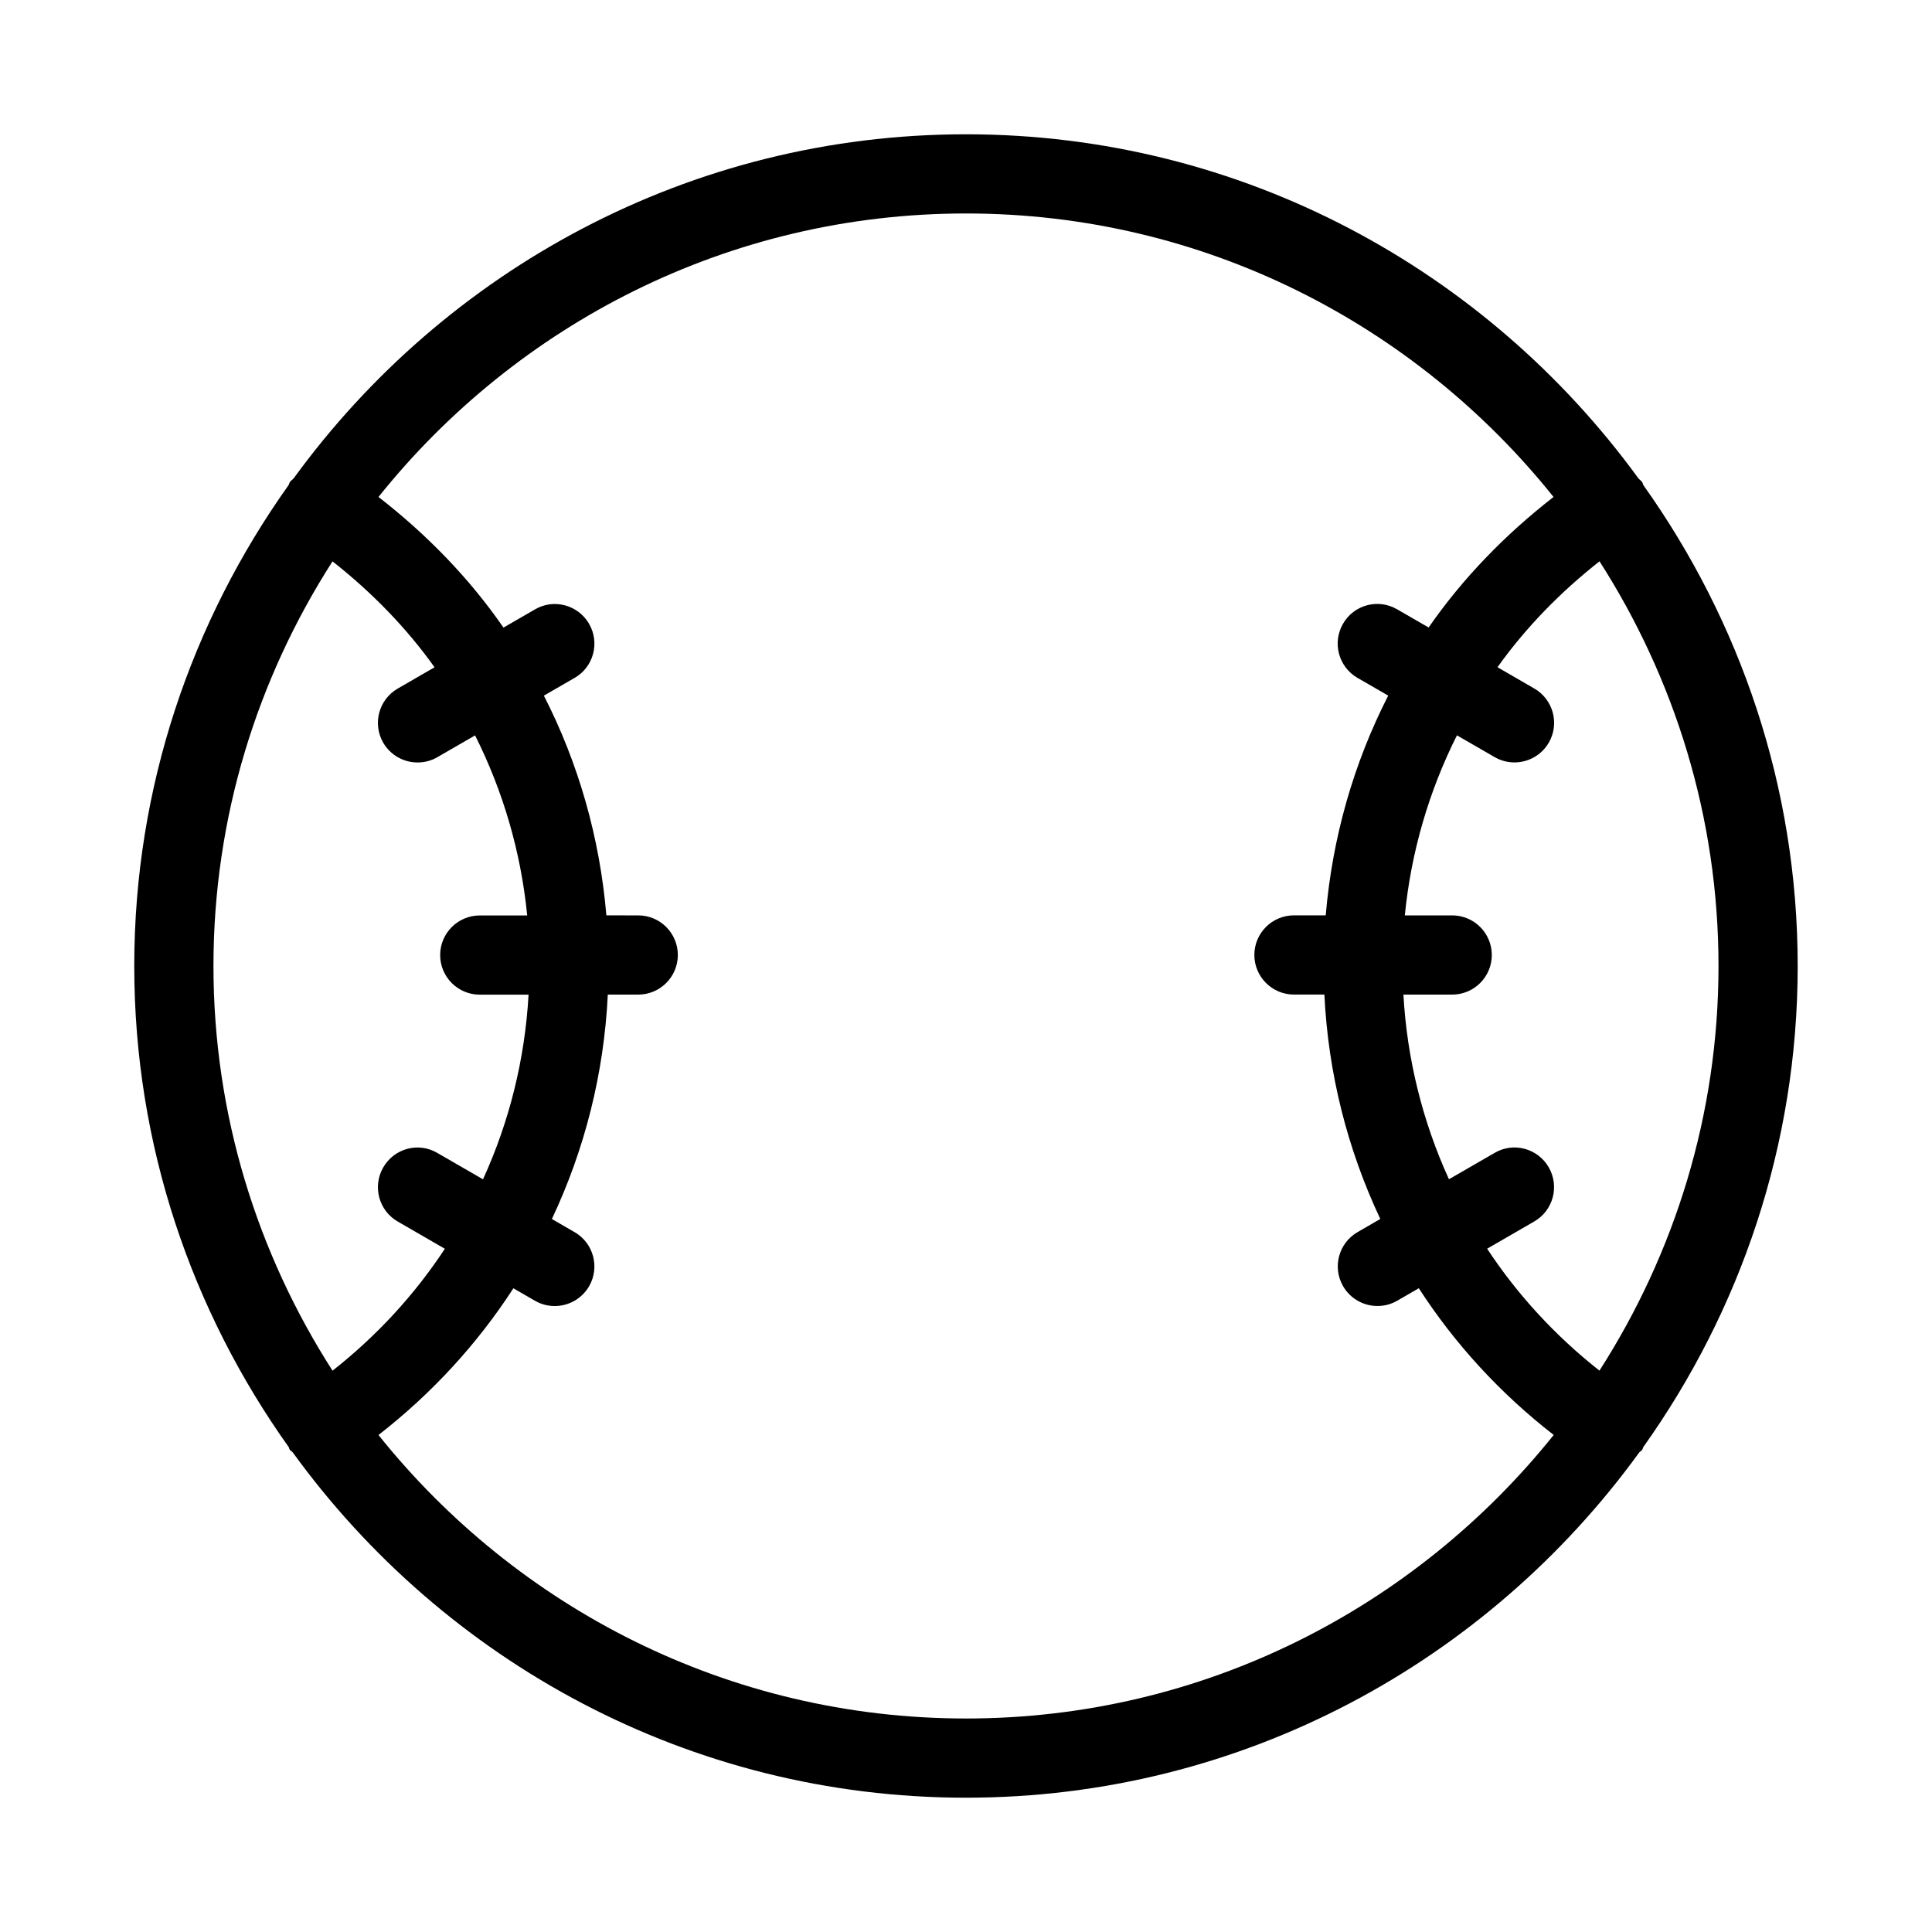<?xml version="1.0" encoding="UTF-8"?>
<!-- The Best Svg Icon site in the world: iconSvg.co, Visit us! https://iconsvg.co -->
<svg fill="#000000" width="800px" height="800px" version="1.1" viewBox="144 144 512 512" xmlns="http://www.w3.org/2000/svg">
 <path d="m579.5 272.54c-0.148-0.25-0.148-0.523-0.316-0.777-0.273-0.398-0.672-0.629-0.988-0.988-40.109-55.125-104.96-91.188-178.2-91.188-73.242 0-138.09 36.062-178.18 91.191-0.316 0.355-0.738 0.586-1.012 1.004-0.145 0.234-0.168 0.504-0.312 0.758-25.652 36.043-40.914 79.957-40.914 127.46 0 47.504 15.262 91.441 40.914 127.46 0.148 0.25 0.148 0.523 0.316 0.754 0.211 0.293 0.547 0.418 0.777 0.691 40.094 55.316 105.04 91.504 178.41 91.504s138.32-36.191 178.41-91.484c0.23-0.273 0.566-0.398 0.777-0.691 0.168-0.23 0.168-0.523 0.316-0.754 25.648-36.043 40.91-79.98 40.91-127.48 0-47.508-15.262-91.422-40.914-127.46zm-11.629 234.69c-11.734-9.238-21.746-20.133-29.766-32.309l12.492-7.223c5.016-2.898 6.738-9.301 3.84-14.336-2.898-5.039-9.34-6.781-14.336-3.84l-12.113 6.992c-6.969-15.262-11.105-31.805-12.07-48.934h12.93c5.793 0 10.496-4.703 10.496-10.496s-4.703-10.496-10.496-10.496h-12.555c1.66-16.793 6.383-32.914 13.812-47.715l9.992 5.773c1.66 0.945 3.465 1.406 5.246 1.406 3.633 0 7.16-1.891 9.109-5.246 2.898-5.016 1.176-11.441-3.84-14.336l-9.762-5.648c7.496-10.516 16.668-19.902 27.039-28.066 19.859 31.023 31.531 67.758 31.531 107.25 0 39.484-11.672 76.219-31.551 107.23zm-335.75-214.46c10.371 8.164 19.543 17.551 27.039 28.066l-9.762 5.648c-5.019 2.898-6.738 9.301-3.844 14.336 1.953 3.359 5.481 5.246 9.109 5.246 1.785 0 3.59-0.441 5.246-1.406l9.992-5.773c7.43 14.801 12.156 30.922 13.812 47.715l-12.57 0.004c-5.793 0-10.496 4.703-10.496 10.496 0 5.793 4.703 10.496 10.496 10.496h12.93c-0.965 17.152-5.102 33.672-12.07 48.934l-12.109-6.992c-5.016-2.961-11.441-1.195-14.336 3.84-2.898 5.039-1.176 11.441 3.84 14.336l12.492 7.223c-8.02 12.195-18.031 23.07-29.766 32.309-19.883-31.027-31.555-67.762-31.555-107.25 0-39.488 11.672-76.223 31.551-107.23zm167.88 306.65c-62.977 0-119.11-29.41-155.7-75.129 14.191-11.043 26.219-24.16 35.75-38.879l5.711 3.297c1.66 0.965 3.465 1.406 5.246 1.406 3.633 0 7.16-1.891 9.109-5.246 2.898-5.016 1.176-11.441-3.84-14.336l-6.023-3.484c8.711-18.453 13.812-38.582 14.82-59.469h8.062c5.793 0 10.496-4.703 10.496-10.496 0-5.793-4.703-10.496-10.496-10.496l-8.441-0.004c-1.742-20.531-7.367-40.262-16.562-58.23l8.145-4.703c5.016-2.879 6.738-9.301 3.84-14.32-2.918-5.039-9.363-6.758-14.336-3.84l-8.355 4.828c-9.047-13.078-20.277-24.645-33.125-34.617 36.59-45.719 92.723-75.129 155.7-75.129s119.11 29.41 155.7 75.129c-12.824 9.973-24.059 21.539-33.105 34.594l-8.355-4.828c-5.039-2.918-11.441-1.195-14.336 3.84-2.898 5.016-1.176 11.441 3.84 14.336l8.145 4.703c-9.195 17.988-14.82 37.703-16.562 58.23h-8.418c-5.793 0-10.496 4.703-10.496 10.496s4.703 10.496 10.496 10.496h8.062c1.008 20.887 6.109 40.996 14.82 59.469l-6.023 3.484c-5.016 2.898-6.738 9.301-3.84 14.336 1.953 3.359 5.481 5.246 9.109 5.246 1.785 0 3.59-0.441 5.246-1.406l5.711-3.297c9.531 14.738 21.559 27.855 35.75 38.879-36.633 45.73-92.766 75.141-155.74 75.141z"/>
</svg>